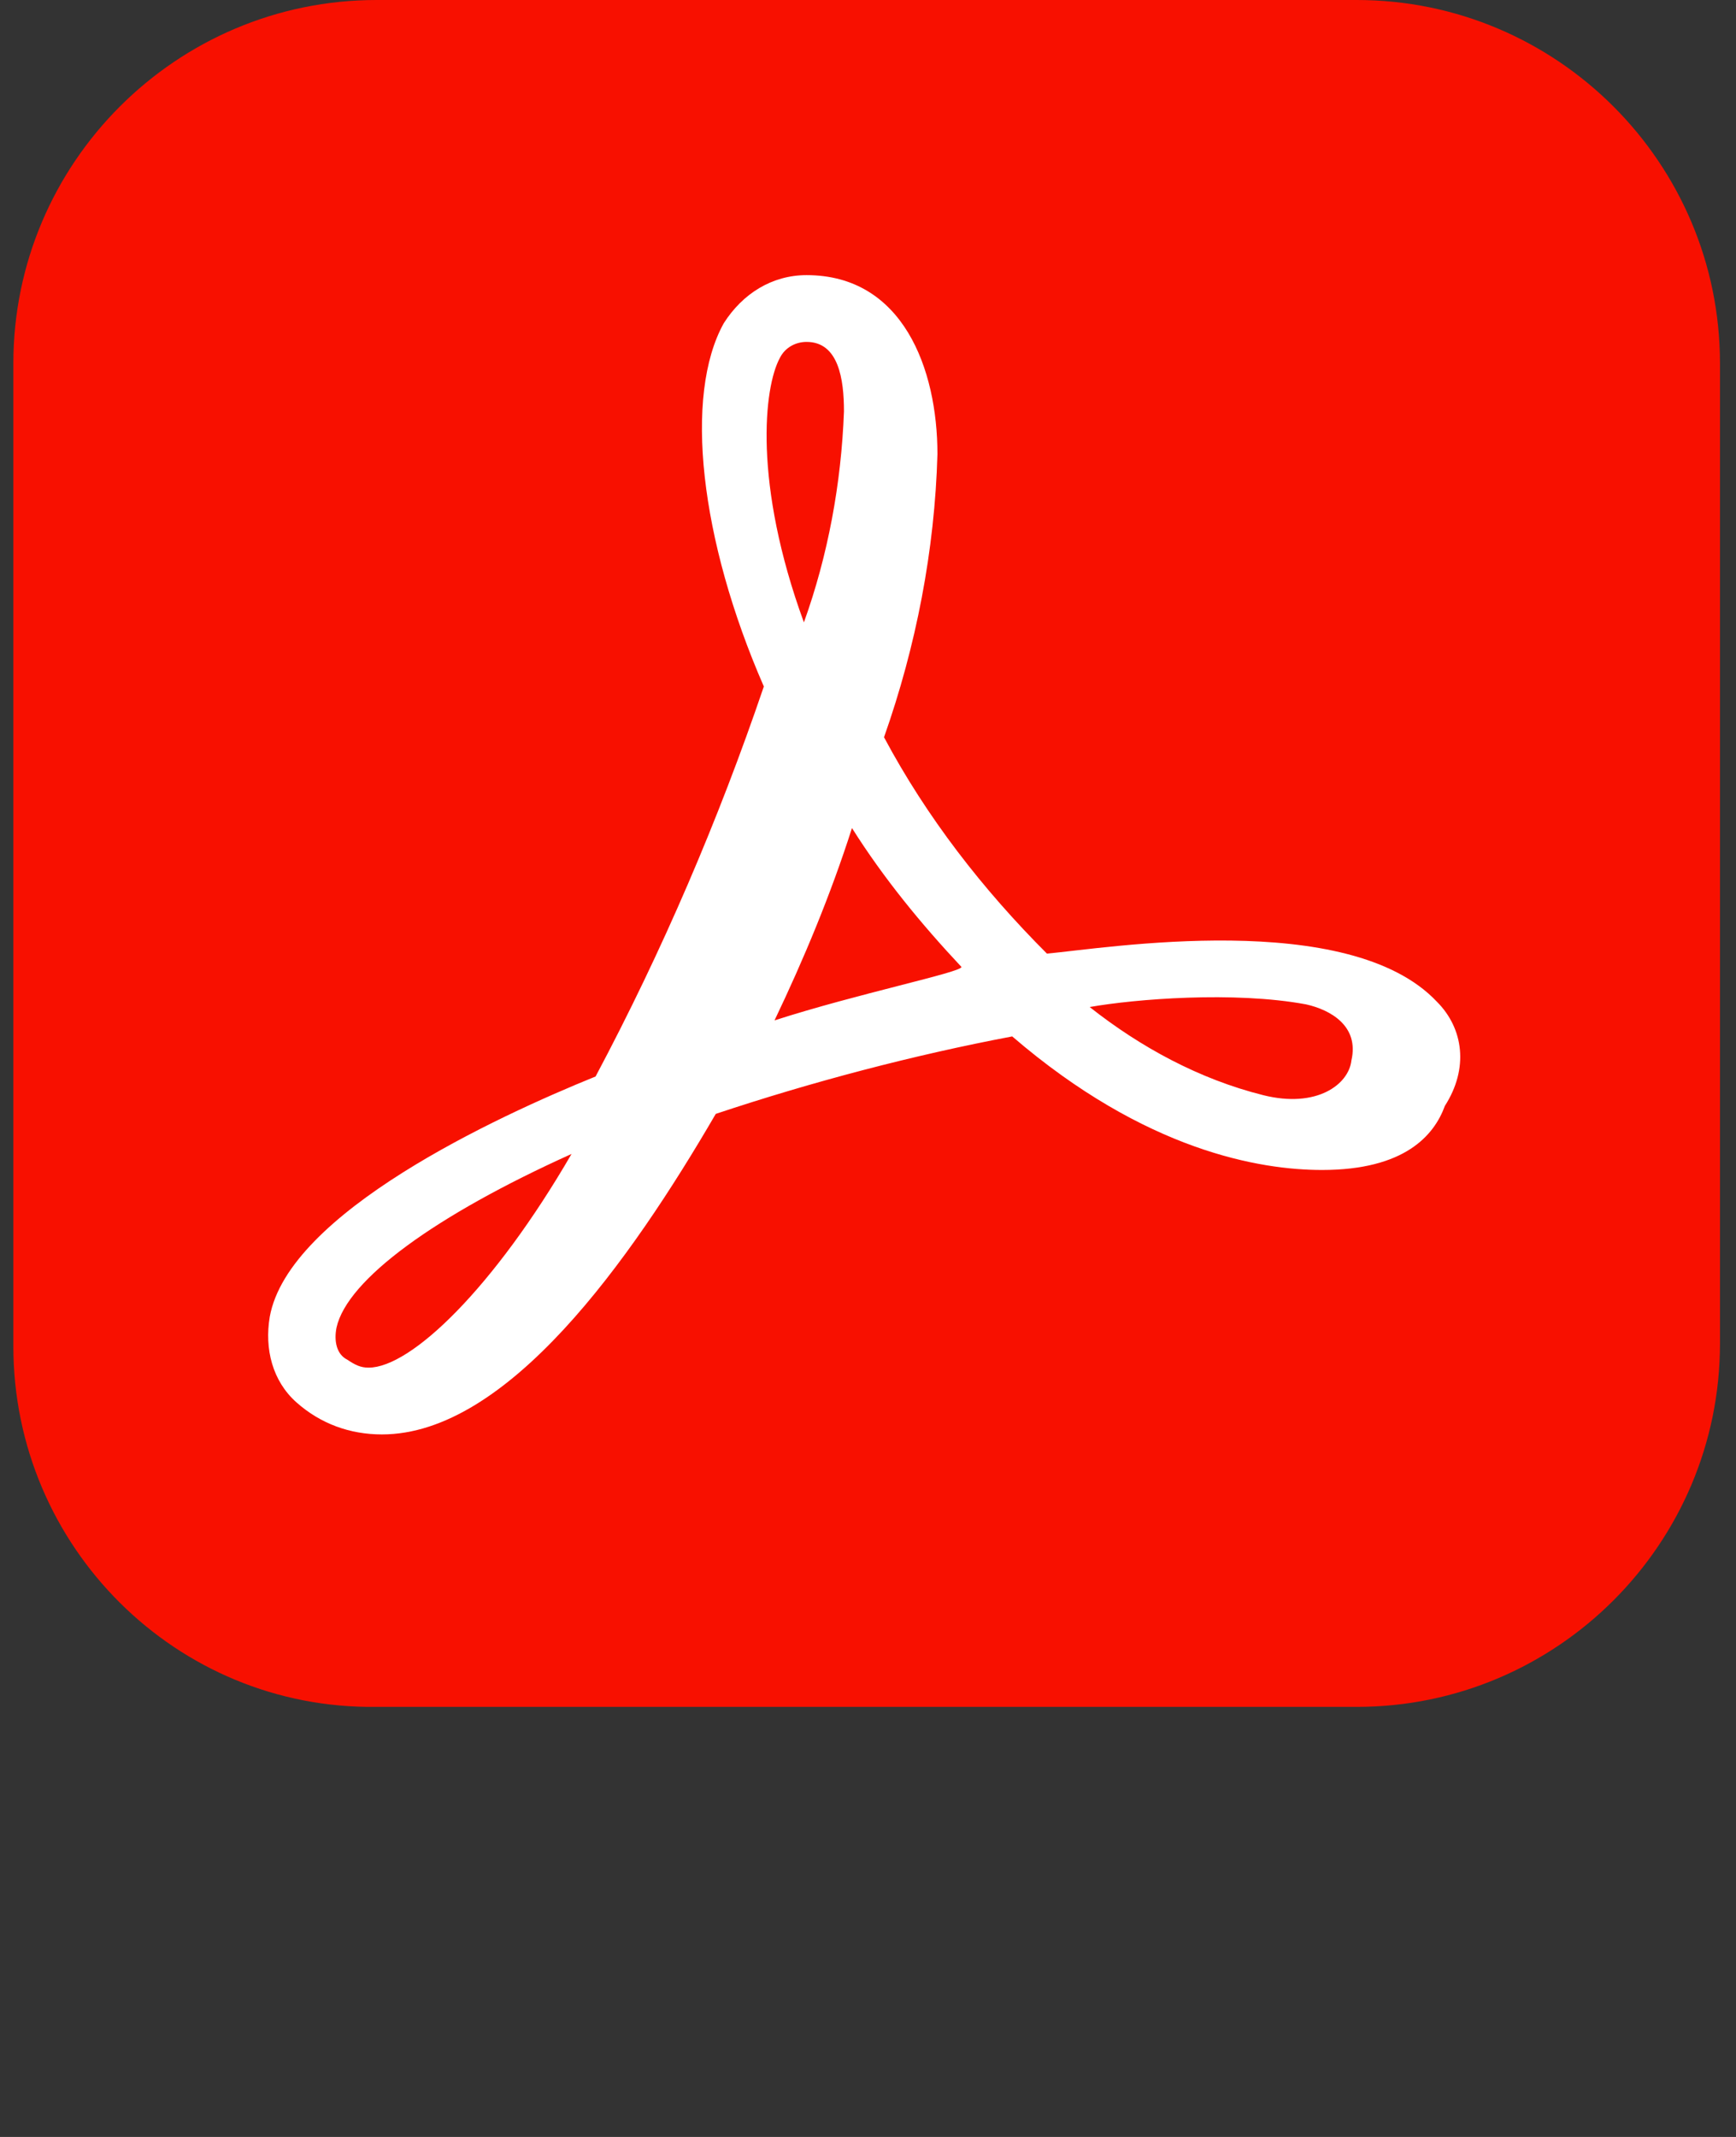 <?xml version="1.0" encoding="utf-8"?>
<!-- Generator: Adobe Illustrator 27.3.1, SVG Export Plug-In . SVG Version: 6.00 Build 0)  -->
<svg version="1.1" id="Camada_1" xmlns="http://www.w3.org/2000/svg" xmlns:xlink="http://www.w3.org/1999/xlink" x="0px" y="0px"
	 viewBox="0 0 65 80" style="enable-background:new 0 0 65 80;" xml:space="preserve">
<rect x="0" y="0" width="65" height="80" fill="#333333" stroke="none"/>
<style type="text/css">
	.st0{fill:#F81000;}
	.st1{fill:none;}
	.st2{fill:#FFFFFF;}
</style>
<g>
	<path class="st0" d="M0.5,13.6C0.5,6.1,6.6,0,14.1,0h36.7c7.5,0,13.6,6.1,13.6,13.6v36.7c0,7.5-6.1,13.6-13.6,13.6H14.1
		C6.6,64,0.5,57.9,0.5,50.4V13.6z"/>
	<g>
		<path class="st1" d="M31.7,15.3c0-1.2-0.3-2.6-1.4-2.6c-0.4,0-0.8,0.3-1,0.6c-0.6,1.2-1,4.7,0.9,9.8C31,20.7,31.6,18,31.7,15.3z"
			/>
		<path class="st1" d="M29,38.2c3.1-1,7-1.8,7-1.9c-1.5-1.6-2.9-3.4-4.1-5.2C31.1,33.5,30.1,35.8,29,38.2z"/>
		<path class="st1" d="M12.6,49.8c-0.2,0.4,0,0.9,0.4,1.2c0.2,0.1,0.5,0.2,0.8,0.3c1.7,0,4.7-3.1,7.7-7.9C16.3,45.6,13,48,12.6,49.8
			z"/>
		<path class="st1" d="M48.8,37.5c-2.7-0.5-6.4-0.1-8.1,0.1c1.9,1.6,4.1,2.7,6.5,3.3c2,0.5,3.2-0.4,3.3-1.3
			C50.9,38.4,49.8,37.8,48.8,37.5z"/>
		<path class="st2" d="M53.8,37.5c-3.3-3.5-12.4-2-14.6-1.8c-2.4-2.4-4.5-5.1-6.1-8.1c1.2-3.4,1.9-7,2-10.6c0-3.2-1.3-6.7-4.9-6.7
			c-1.3,0-2.4,0.7-3.1,1.8c-1.5,2.7-0.9,8.1,1.5,13.6c-1.7,5-3.8,9.9-6.3,14.6c-3.7,1.5-11.5,5.1-12.2,9c-0.2,1.2,0.1,2.4,1,3.2
			c0.9,0.8,2,1.2,3.2,1.2c4.7,0,9.3-6.5,12.5-12c3.6-1.2,7.4-2.2,11.1-2.9c5,4.3,9.3,5,11.6,5c3.1,0,4.2-1.3,4.6-2.4
			C55,40,54.8,38.5,53.8,37.5z M13.8,51.2c-0.3,0-0.5-0.1-0.8-0.3c-0.4-0.2-0.5-0.7-0.4-1.2c0.4-1.8,3.7-4.2,8.8-6.5
			C18.5,48.2,15.4,51.2,13.8,51.2z M29.2,13.4c0.2-0.4,0.6-0.6,1-0.6c1.2,0,1.4,1.4,1.4,2.6c-0.1,2.7-0.6,5.4-1.5,7.9
			C28.2,18.1,28.6,14.5,29.2,13.4z M29,38.2c1.1-2.3,2.1-4.7,2.9-7.2c1.2,1.9,2.6,3.6,4.1,5.2C36,36.4,32.1,37.2,29,38.2z
			 M50.6,39.7c-0.1,0.9-1.3,1.8-3.3,1.3c-2.4-0.6-4.6-1.8-6.5-3.3c1.7-0.3,5.4-0.6,8.1-0.1C49.8,37.8,50.9,38.4,50.6,39.7z"/>
	</g>
</g>
</svg>
